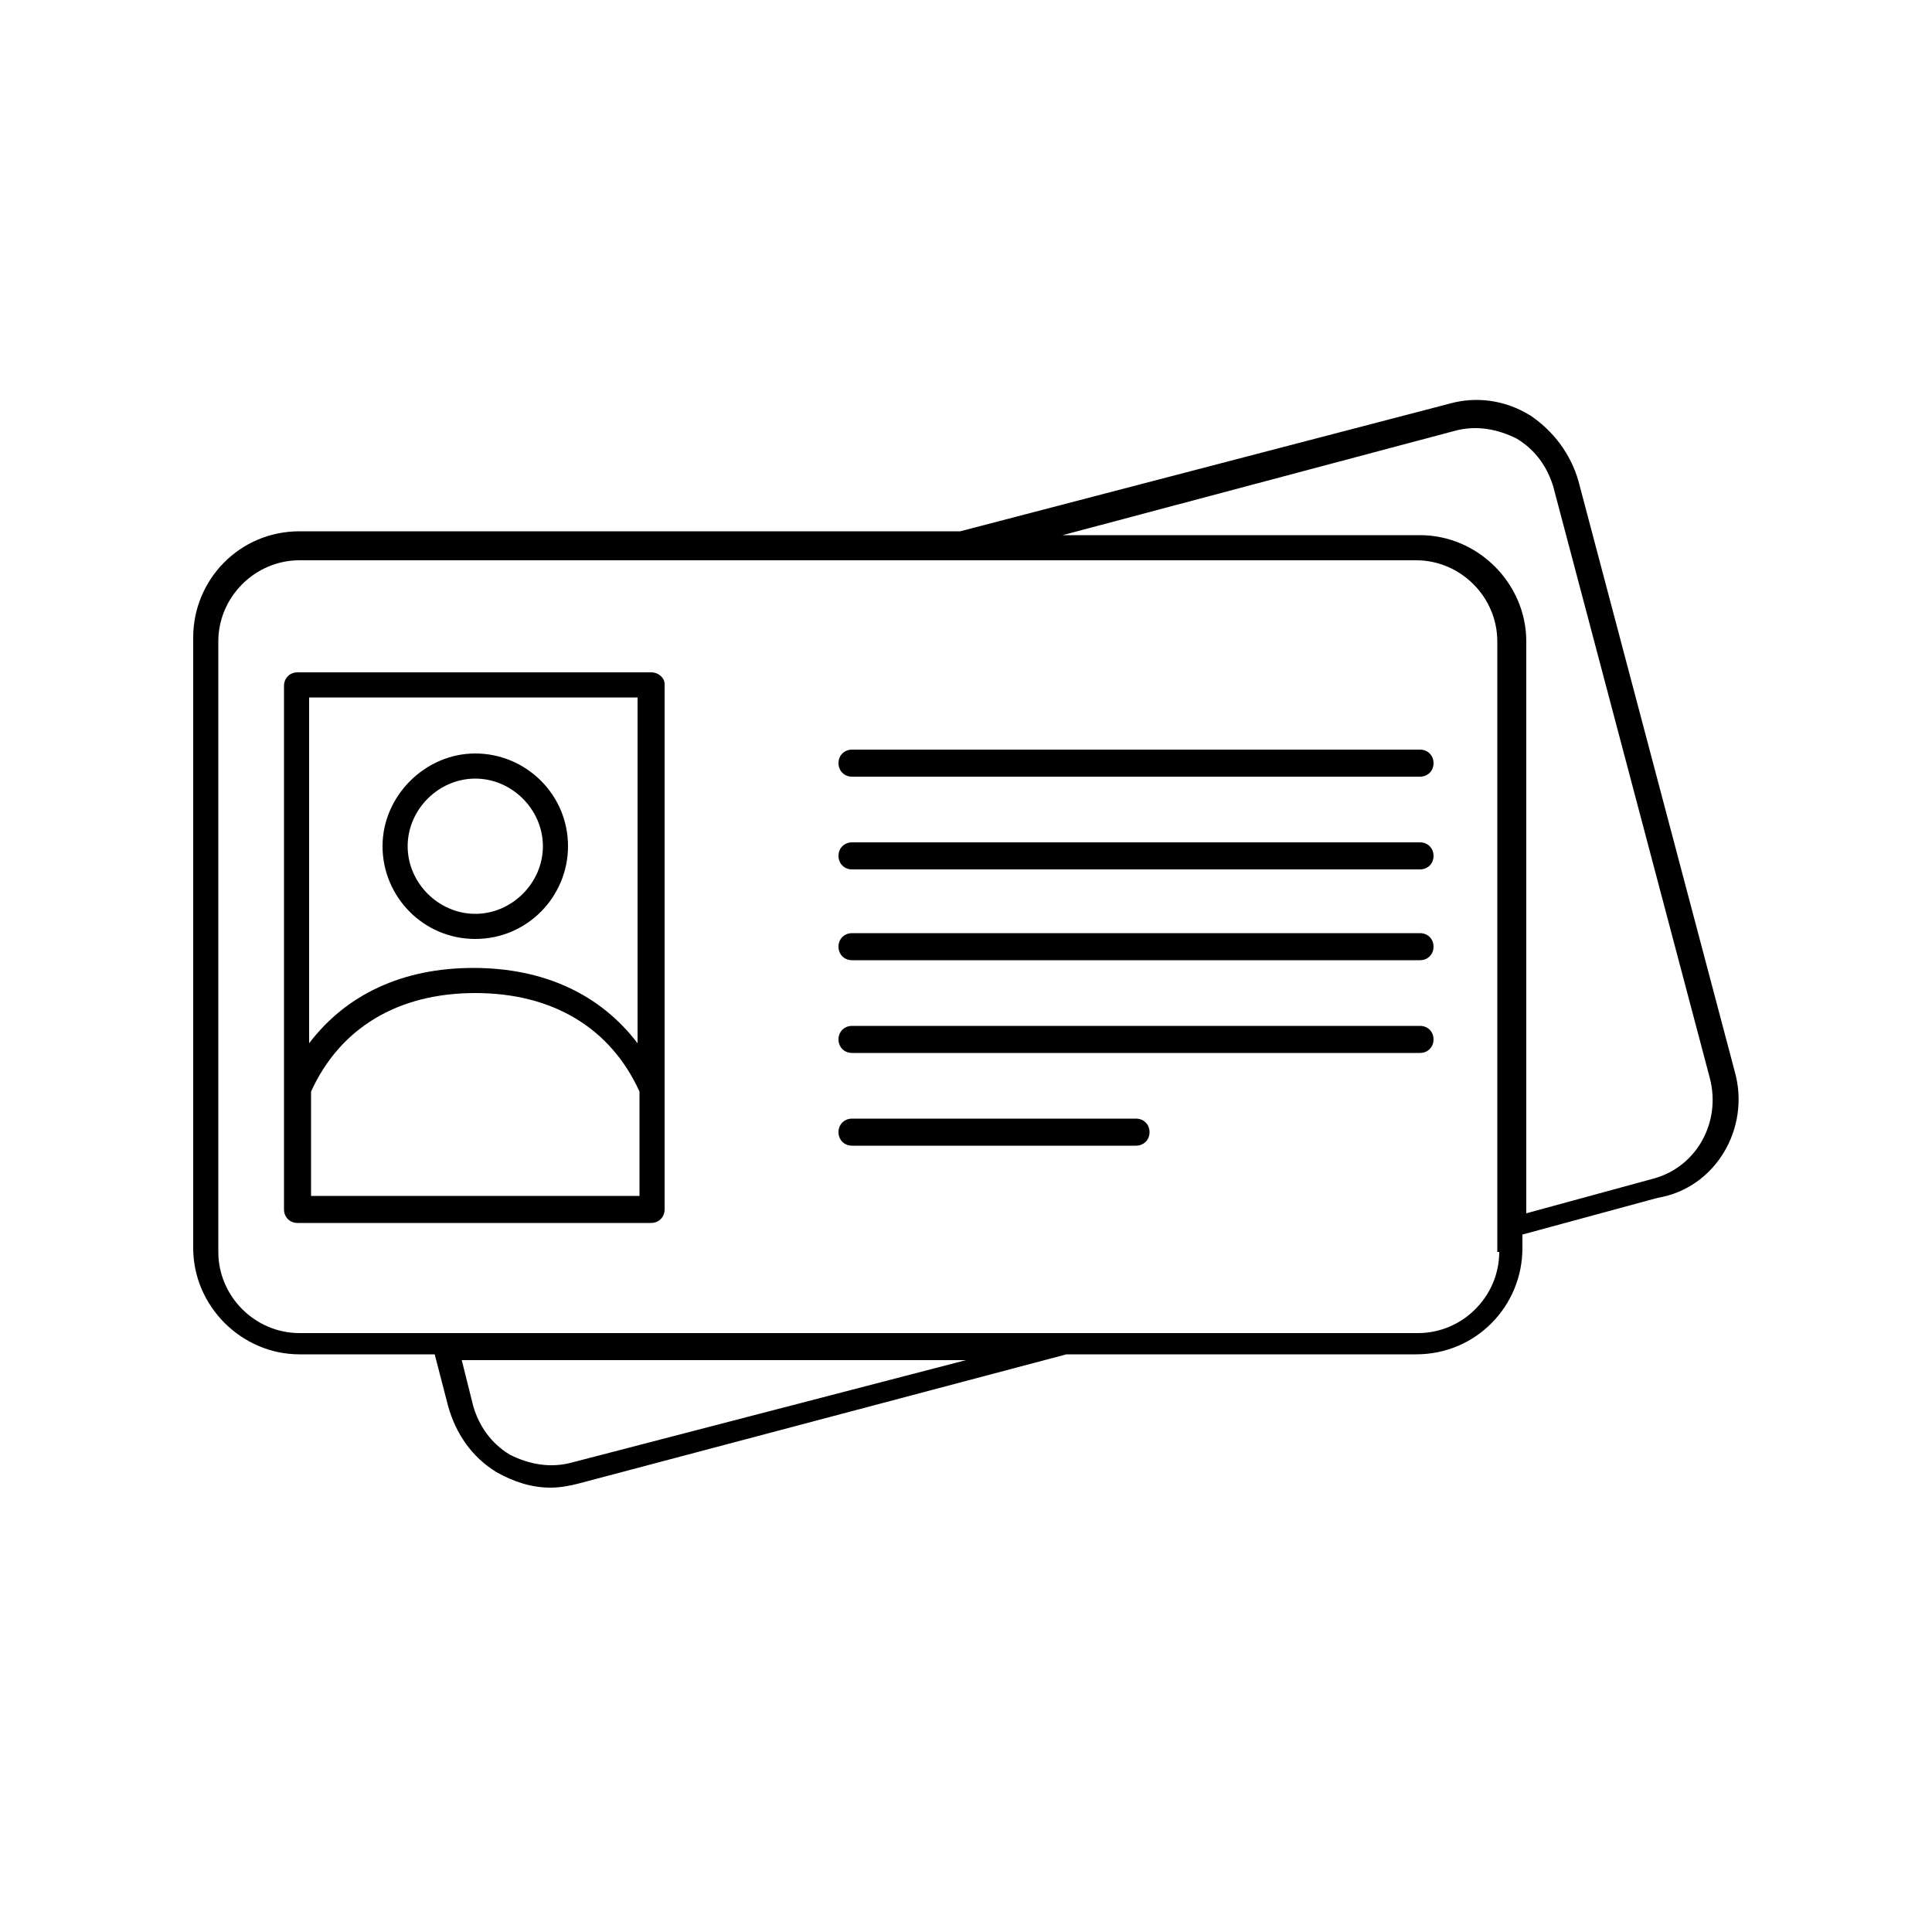 <svg version="1.2" xmlns="http://www.w3.org/2000/svg" viewBox="0 0 100 100" width="100" height="100"><style></style><path  d="m73.5 38.8h-29.4c-0.4 0-0.7 0.3-0.7 0.7 0 0.4 0.3 0.7 0.7 0.7h29.4c0.4 0 0.7-0.3 0.7-0.7 0-0.4-0.3-0.7-0.7-0.7z"/><path  d="m73.5 43.6h-29.4c-0.4 0-0.7 0.3-0.7 0.7 0 0.4 0.3 0.7 0.7 0.7h29.4c0.4 0 0.7-0.3 0.7-0.7 0-0.4-0.3-0.7-0.7-0.7z"/><path  d="m73.5 48.3h-29.4c-0.4 0-0.7 0.3-0.7 0.7 0 0.4 0.3 0.7 0.7 0.7h29.4c0.4 0 0.7-0.3 0.7-0.7 0-0.4-0.3-0.7-0.7-0.7z"/><path  d="m73.5 53.1h-29.4c-0.4 0-0.7 0.3-0.7 0.7 0 0.4 0.3 0.7 0.7 0.7h29.4c0.4 0 0.7-0.3 0.7-0.7 0-0.4-0.3-0.7-0.7-0.7z"/><path  d="m58.8 57.9h-14.7c-0.4 0-0.7 0.3-0.7 0.7 0 0.4 0.3 0.7 0.7 0.7h14.7c0.4 0 0.7-0.3 0.7-0.7 0-0.4-0.3-0.7-0.7-0.7z"/><path fill-rule="evenodd" d="m19.8 43.8c0-2.6 2.2-4.8 4.8-4.8 2.6 0 4.8 2.1 4.8 4.8 0 2.6-2.1 4.8-4.8 4.8-2.7 0-4.8-2.2-4.8-4.8zm1.3 0c0 1.9 1.6 3.5 3.5 3.5 1.9 0 3.5-1.6 3.5-3.5 0-1.9-1.6-3.5-3.5-3.5-1.9 0-3.5 1.6-3.5 3.5z"/><path fill-rule="evenodd" d="m34.4 35.4v27.2c0 0.4-0.3 0.7-0.7 0.7h-18.3c-0.4 0-0.7-0.3-0.7-0.7v-27.1c0-0.4 0.3-0.7 0.7-0.7h18.3c0.4 0 0.7 0.3 0.7 0.6zm-18.4 0.7v17.9c1.9-2.5 4.8-3.9 8.5-3.9 3.7 0 6.6 1.4 8.5 3.9v-17.9zm17.1 25.8v-5.4c-1.5-3.3-4.5-5.1-8.5-5.1-4 0-7 1.8-8.5 5.1v5.4z"/><path fill-rule="evenodd" d="m85.8 62l-7 1.9v0.7c0 3-2.4 5.5-5.5 5.5h-18.1l-25.3 6.7c-0.4 0.1-0.9 0.2-1.4 0.2-1 0-1.9-0.3-2.8-0.8-1.3-0.8-2.1-2-2.5-3.4l-0.7-2.7h-7c-3 0-5.5-2.5-5.5-5.5v-31.6c0-3 2.4-5.5 5.5-5.5h34.2l25.3-6.6c1.4-0.4 2.9-0.2 4.2 0.6 1.2 0.8 2.1 2 2.5 3.4l8.1 30.6c0.8 2.9-1 6-4 6.5zm-35.8 8.4h-26.1l0.6 2.4c0.3 1 0.9 1.9 1.9 2.5 1 0.5 2.1 0.7 3.2 0.4zm27.5-5.6v-31.6c0-2.3-1.9-4.2-4.2-4.2h-57.8c-2.3 0-4.2 1.9-4.2 4.2v31.6c0 2.3 1.9 4.2 4.2 4.2h57.9c2.3 0 4.2-1.9 4.2-4.2zm11-9l-8.1-30.6c-0.3-1-0.9-1.9-1.9-2.5-1-0.5-2.1-0.7-3.2-0.4l-20.3 5.4h18.5c3 0 5.5 2.5 5.5 5.5v29.6l6.6-1.8c2.2-0.6 3.5-2.9 2.9-5.2z"/></svg>